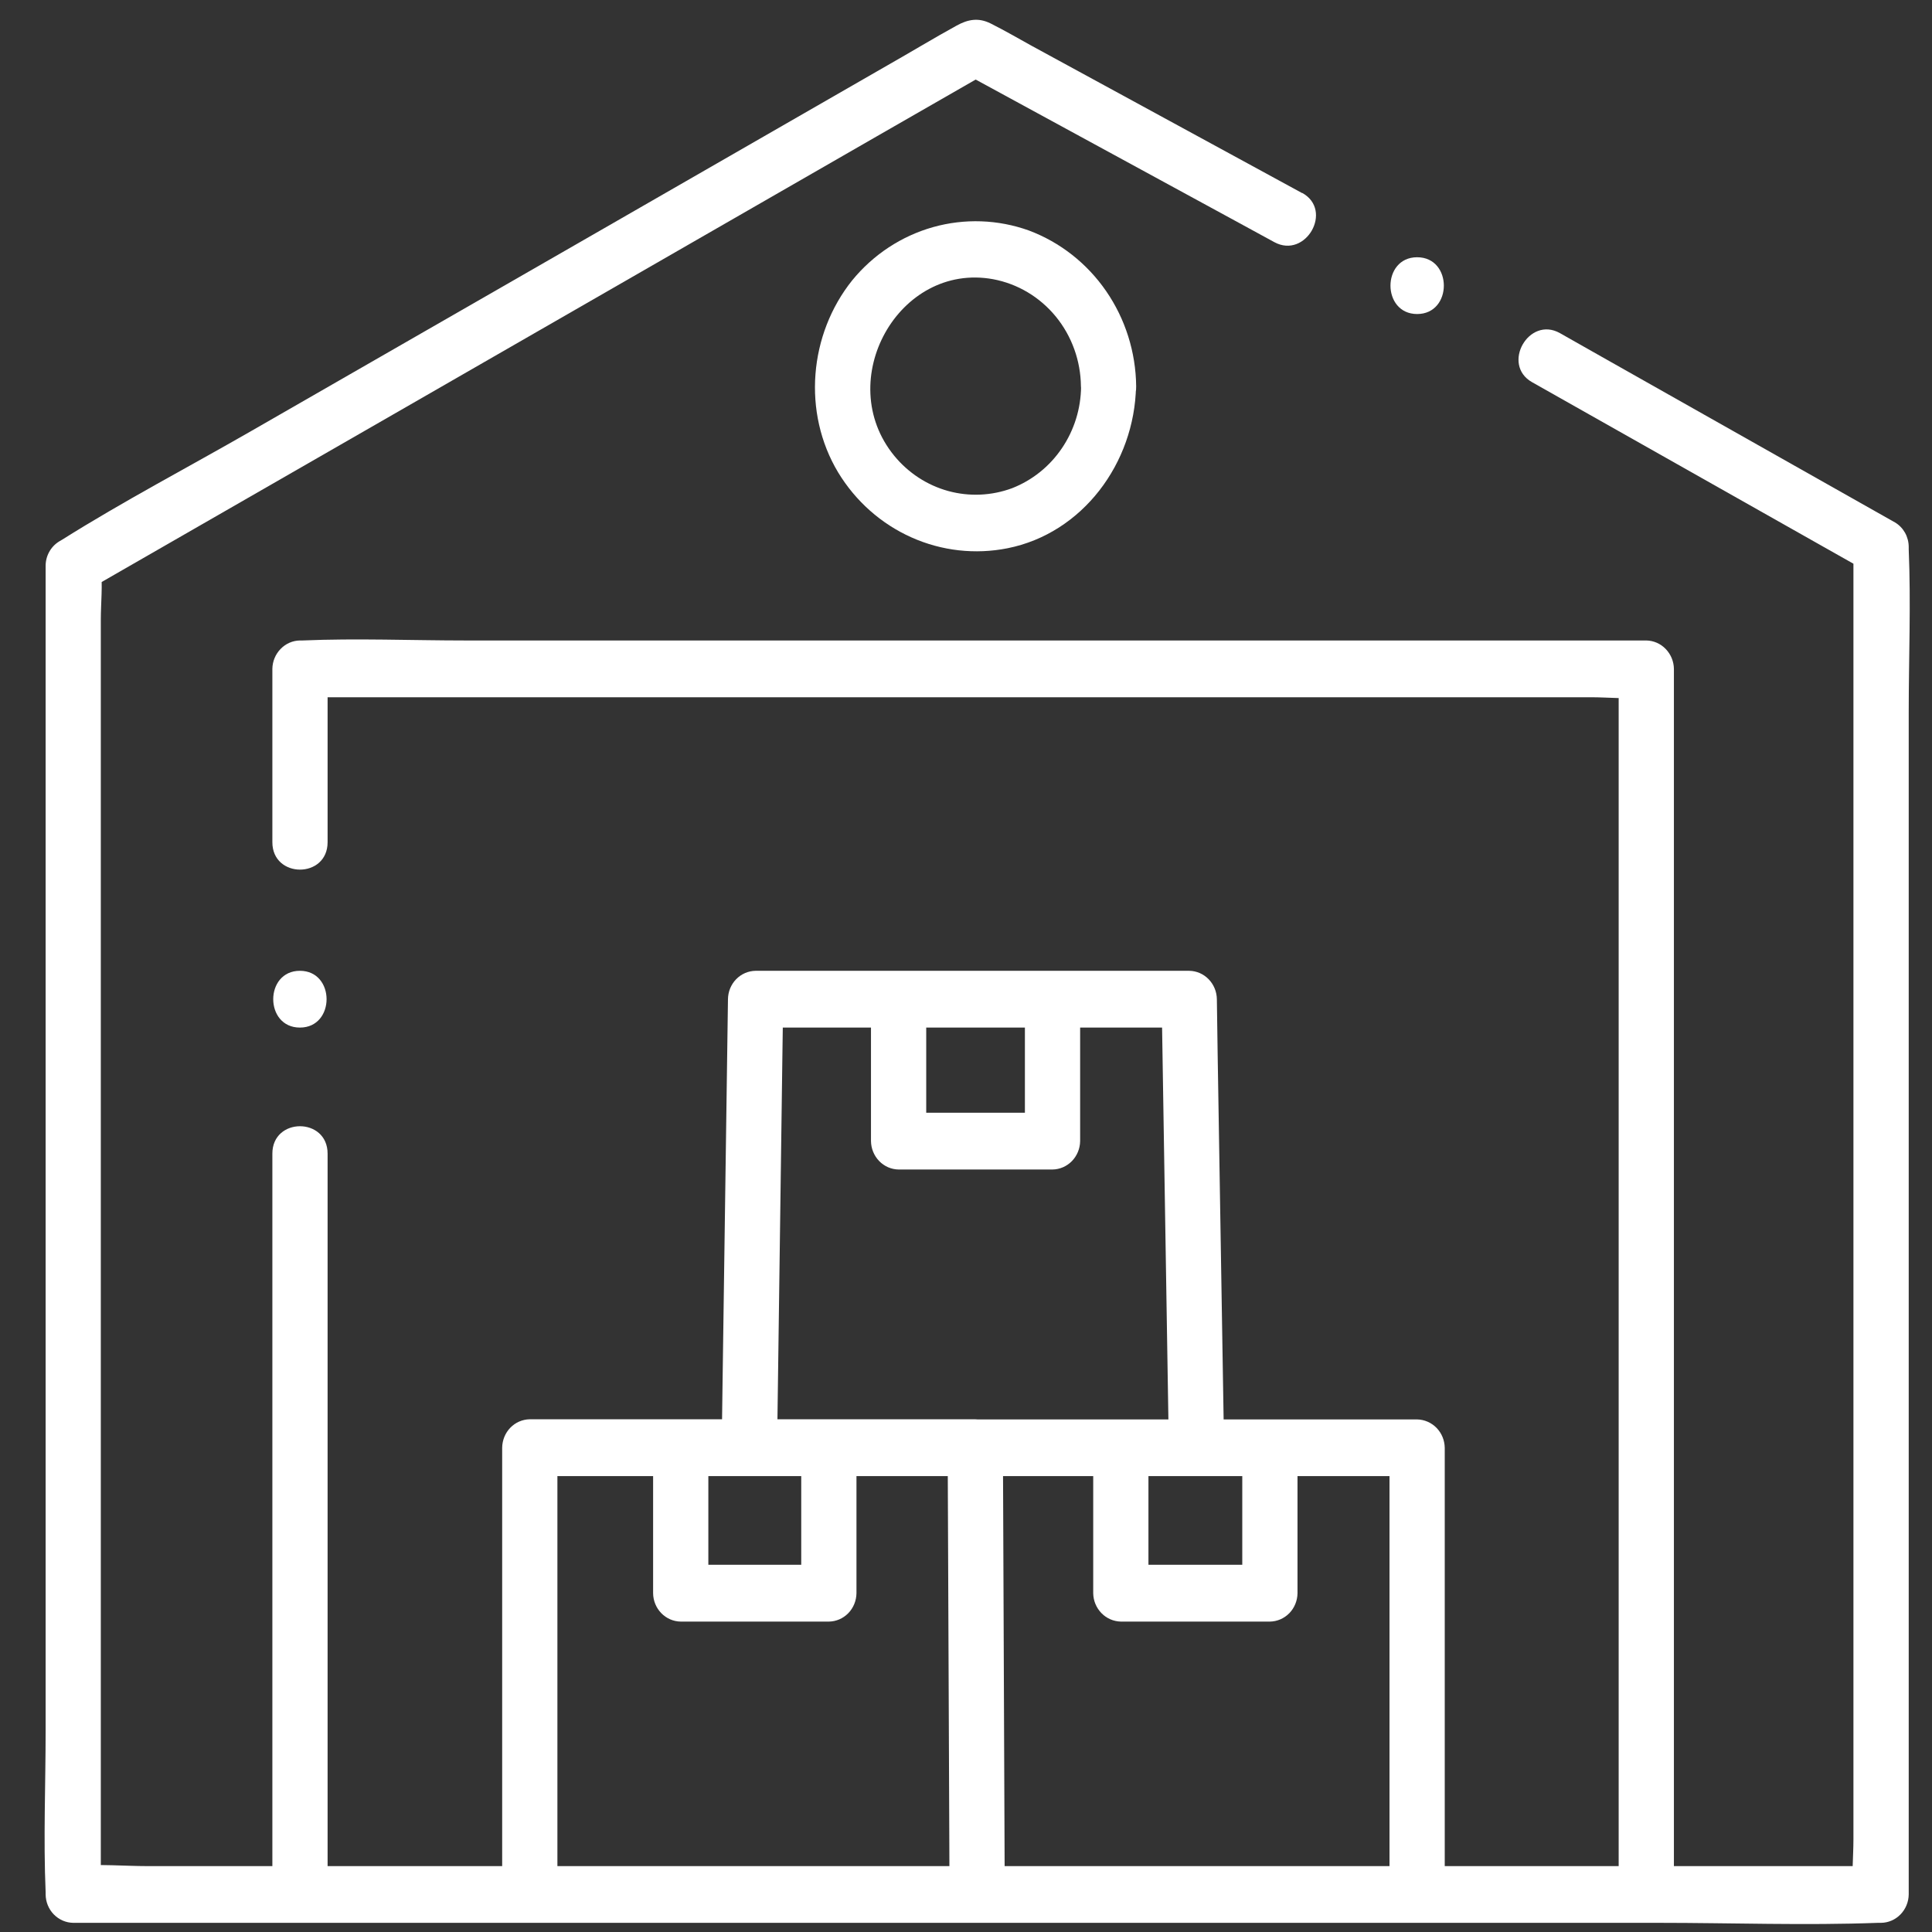 <svg width="39" height="39" viewBox="0 0 39 39" fill="none" xmlns="http://www.w3.org/2000/svg">
<rect x="0" y="0" width="39" height="39" fill="#333333" stroke="none"/>
<path d="M26.286 3.898L20.828 0.926C20.552 0.773 20.279 0.615 19.998 0.474C19.75 0.35 19.537 0.392 19.312 0.516C18.846 0.772 18.387 1.051 17.925 1.313L11.946 4.751L5.071 8.701C3.803 9.43 2.495 10.114 1.255 10.894C1.237 10.906 1.217 10.916 1.197 10.928C1.113 10.979 1.043 11.051 0.995 11.138C0.946 11.225 0.921 11.323 0.921 11.423V34.942C0.921 36.022 0.875 37.114 0.921 38.194C0.921 38.21 0.921 38.226 0.921 38.242C0.923 38.394 0.982 38.538 1.086 38.645C1.191 38.752 1.331 38.813 1.478 38.815H33.483C34.955 38.815 36.437 38.87 37.908 38.815C37.929 38.815 37.951 38.815 37.972 38.815C38.12 38.813 38.26 38.752 38.364 38.645C38.468 38.538 38.528 38.394 38.53 38.242V14.386C38.53 13.29 38.576 12.183 38.53 11.088C38.53 11.072 38.53 11.056 38.53 11.041C38.53 10.941 38.504 10.842 38.456 10.755C38.407 10.669 38.338 10.596 38.253 10.546L32.336 7.204L31.49 6.725C30.861 6.37 30.3 7.36 30.927 7.715L36.845 11.058L37.69 11.535L37.414 11.041V37.132C37.414 37.477 37.374 37.851 37.414 38.195C37.414 38.211 37.414 38.227 37.414 38.243L37.972 37.67H2.977C2.507 37.67 2.011 37.623 1.542 37.67C1.521 37.67 1.498 37.67 1.478 37.67L2.035 38.243V12.513C2.035 12.176 2.076 11.807 2.035 11.471C2.034 11.455 2.034 11.439 2.035 11.423L1.759 11.917L7.934 8.368L17.706 2.748L19.969 1.449H19.407L24.937 4.459L25.724 4.888C26.358 5.233 26.922 4.244 26.286 3.894V3.898Z" fill="white"/>
<path d="M28.607 6.339C29.325 6.339 29.326 5.193 28.607 5.193C27.889 5.193 27.889 6.339 28.607 6.339Z" fill="white"/>
<path d="M29.164 38.243V29.227C29.162 29.075 29.103 28.931 28.999 28.824C28.895 28.717 28.754 28.656 28.607 28.653H19.688C19.54 28.655 19.4 28.716 19.296 28.823C19.192 28.93 19.132 29.075 19.13 29.227L19.163 37.133L19.167 38.242C19.167 38.979 20.282 38.981 20.282 38.242L20.25 30.332L20.245 29.224C20.243 29.072 20.183 28.928 20.079 28.821C19.975 28.714 19.835 28.653 19.688 28.65H10.694C10.547 28.652 10.406 28.713 10.302 28.82C10.198 28.927 10.139 29.072 10.137 29.224V38.24C10.137 38.977 11.252 38.978 11.252 38.24V29.224L10.694 29.797H19.688L19.13 29.224L19.163 37.133L19.167 38.242C19.167 38.979 20.282 38.981 20.282 38.242L20.25 30.332L20.245 29.224L19.688 29.797H28.607L28.049 29.224V38.24C28.049 38.977 29.164 38.978 29.164 38.24V38.243Z" fill="white"/>
<path d="M17.582 20.169V23.035C17.584 23.186 17.644 23.331 17.748 23.438C17.852 23.545 17.992 23.606 18.14 23.608H21.246C21.393 23.606 21.534 23.545 21.638 23.438C21.742 23.331 21.802 23.186 21.804 23.035V20.169C21.804 19.432 20.689 19.431 20.689 20.169V23.035L21.246 22.462H18.14L18.697 23.035V20.169C18.697 19.432 17.582 19.431 17.582 20.169Z" fill="white"/>
<path d="M15.686 29.226L15.794 21.28L15.81 20.17L15.252 20.743H24.006L23.449 20.17L23.577 28.116L23.595 29.23C23.607 29.967 24.722 29.969 24.71 29.23L24.58 21.284L24.564 20.17C24.562 20.018 24.502 19.874 24.398 19.767C24.294 19.66 24.154 19.599 24.006 19.597H15.252C15.105 19.599 14.964 19.66 14.86 19.767C14.756 19.874 14.697 20.018 14.695 20.17L14.583 28.116L14.568 29.23C14.558 29.968 15.673 29.968 15.683 29.23L15.686 29.226Z" fill="white"/>
<path d="M13.184 29.226V32.161C13.185 32.312 13.245 32.457 13.349 32.564C13.453 32.671 13.594 32.732 13.741 32.734H16.732C16.879 32.732 17.02 32.671 17.124 32.564C17.228 32.457 17.287 32.312 17.289 32.161V29.226C17.289 28.488 16.174 28.487 16.174 29.226V32.161L16.732 31.587H13.741L14.299 32.161V29.226C14.299 28.488 13.184 28.487 13.184 29.226Z" fill="white"/>
<path d="M22.068 29.226V32.161C22.07 32.312 22.13 32.456 22.234 32.563C22.338 32.67 22.479 32.731 22.626 32.734H25.634C25.782 32.732 25.922 32.671 26.027 32.564C26.131 32.457 26.19 32.312 26.192 32.161V29.226C26.192 28.488 25.077 28.487 25.077 29.226V32.161L25.634 31.587H22.626L23.183 32.161V29.226C23.183 28.488 22.068 28.487 22.068 29.226Z" fill="white"/>
<path d="M6.613 38.242V23.288C6.613 22.55 5.498 22.55 5.498 23.288V38.242C5.498 38.98 6.613 38.98 6.613 38.242Z" fill="white"/>
<path d="M6.054 20.743C6.772 20.743 6.772 19.597 6.054 19.597C5.336 19.597 5.336 20.743 6.054 20.743Z" fill="white"/>
<path d="M6.613 17.001V13.502L6.055 14.075H32.117C32.464 14.075 32.837 14.117 33.183 14.075C33.199 14.075 33.216 14.075 33.232 14.075L32.675 13.502V38.242C32.675 38.98 33.79 38.981 33.79 38.242V13.502C33.788 13.351 33.728 13.207 33.624 13.1C33.52 12.992 33.379 12.931 33.232 12.929H9.408C8.311 12.929 7.201 12.882 6.104 12.929H6.055C5.908 12.931 5.768 12.992 5.664 13.1C5.56 13.207 5.5 13.351 5.498 13.502V17.001C5.498 17.738 6.613 17.74 6.613 17.001Z" fill="white"/>
<path d="M21.823 7.799C21.82 8.246 21.685 8.681 21.436 9.048C21.188 9.415 20.837 9.696 20.43 9.855C20.017 10.008 19.567 10.028 19.142 9.912C18.716 9.795 18.336 9.547 18.052 9.201C16.808 7.683 18.139 5.289 20.046 5.636C20.54 5.728 20.988 5.994 21.312 6.389C21.635 6.783 21.815 7.282 21.82 7.798C21.834 8.534 22.949 8.537 22.935 7.798C22.928 7.11 22.717 6.44 22.33 5.878C21.943 5.316 21.399 4.889 20.77 4.653C20.146 4.429 19.471 4.406 18.834 4.585C18.197 4.765 17.628 5.139 17.203 5.659C16.331 6.747 16.192 8.327 16.92 9.538C17.273 10.119 17.788 10.575 18.399 10.848C19.009 11.121 19.686 11.197 20.339 11.067C21.85 10.766 22.903 9.351 22.932 7.799C22.951 7.061 21.836 7.061 21.823 7.799Z" fill="white"/>
</svg>
